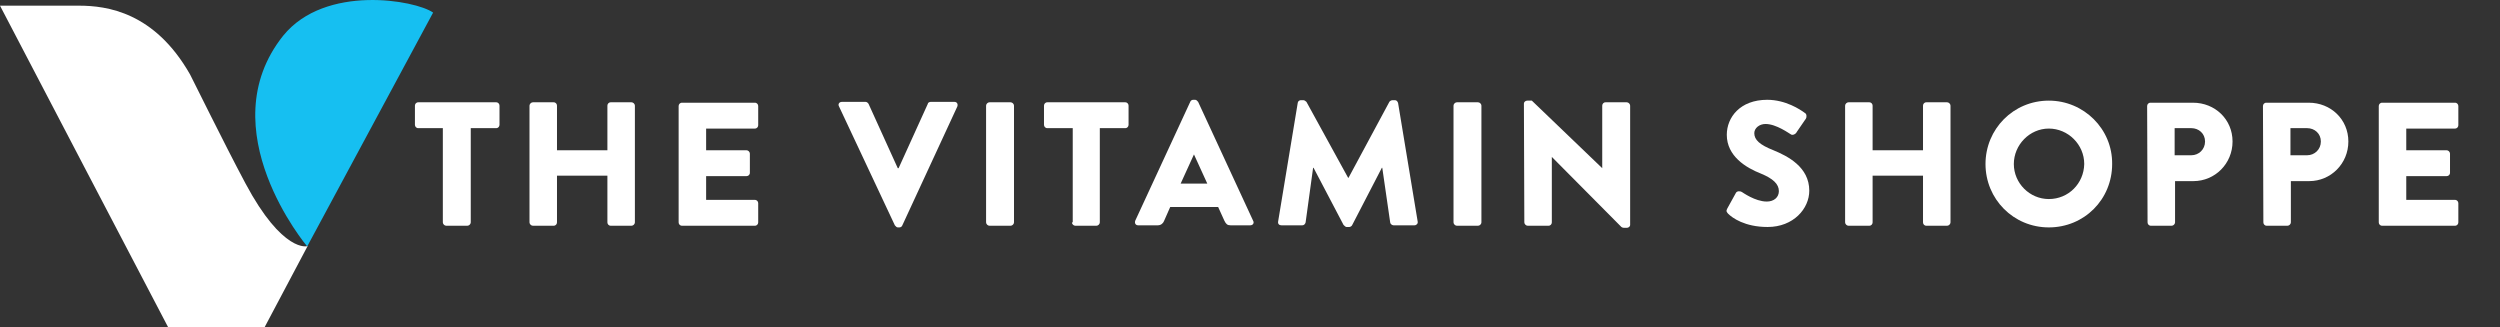 <?xml version="1.0" encoding="UTF-8"?>
<svg xmlns="http://www.w3.org/2000/svg" width="542" height="71" viewBox="0 0 542 71" fill="none">
  <rect x="0" y="0" width="542" height="71" fill="#333333" stroke="none"/>
  <g clip-path="url(#clip0_951_2132)">
    <path d="M96.189 27.784H90.68C90.228 27.784 89.957 27.422 89.957 27.06V22.901C89.957 22.54 90.228 22.178 90.68 22.178H107.569C108.021 22.178 108.292 22.54 108.292 22.901V27.06C108.292 27.422 108.021 27.784 107.569 27.784H102.06V48.216C102.06 48.578 101.698 48.94 101.337 48.94H96.731C96.37 48.94 96.008 48.578 96.008 48.216V27.784H96.189Z" fill="white"></path>
    <path d="M114.794 48.216C114.794 48.578 115.156 48.94 115.517 48.94H120.033C120.484 48.94 120.755 48.578 120.755 48.216V38.09H131.684V48.216C131.684 48.578 131.955 48.94 132.407 48.94H136.922C137.284 48.94 137.645 48.578 137.645 48.216V22.901C137.645 22.54 137.284 22.178 136.922 22.178H132.407C131.955 22.178 131.684 22.54 131.684 22.901V32.575H120.755V22.901C120.755 22.54 120.484 22.178 120.033 22.178H115.517C115.156 22.178 114.794 22.54 114.794 22.901V48.216Z" fill="white"></path>
    <path d="M147.128 48.216C147.128 48.578 147.399 48.94 147.851 48.94H163.657C164.108 48.94 164.379 48.578 164.379 48.216V44.057C164.379 43.696 164.108 43.334 163.657 43.334H153.089V38.181H161.85C162.212 38.181 162.573 37.91 162.573 37.457V33.298C162.573 32.937 162.212 32.575 161.85 32.575H153.089V27.874H163.657C164.108 27.874 164.379 27.512 164.379 27.151V22.992C164.379 22.63 164.108 22.268 163.657 22.268H147.851C147.399 22.268 147.128 22.63 147.128 22.992V48.216Z" fill="white"></path>
    <path d="M194.004 48.849C194.184 49.03 194.365 49.301 194.636 49.301H194.997C195.268 49.301 195.539 49.12 195.629 48.849L207.551 23.082C207.732 22.54 207.461 22.087 206.919 22.087H201.771C201.5 22.087 201.139 22.268 201.139 22.54L194.817 36.463H194.636L188.314 22.54C188.223 22.359 187.952 22.087 187.681 22.087H182.533C181.901 22.087 181.63 22.63 181.901 23.082L194.004 48.849Z" fill="white"></path>
    <path d="M213.783 48.216C213.783 48.578 214.145 48.94 214.506 48.94H219.112C219.474 48.94 219.835 48.578 219.835 48.216V22.901C219.835 22.54 219.474 22.178 219.112 22.178H214.506C214.145 22.178 213.783 22.54 213.783 22.901V48.216Z" fill="white"></path>
    <path d="M232.389 48.216C232.389 48.578 232.75 48.94 233.112 48.94H237.718C238.079 48.94 238.44 48.578 238.44 48.216V27.784H243.95C244.401 27.784 244.672 27.422 244.672 27.06V22.901C244.672 22.54 244.401 22.178 243.95 22.178H227.06C226.609 22.178 226.338 22.54 226.338 22.901V27.06C226.338 27.422 226.609 27.784 227.06 27.784H232.57V48.216H232.389Z" fill="white"></path>
    <path d="M271.677 47.855L259.755 22.088C259.575 21.907 259.394 21.636 259.123 21.636H258.671C258.401 21.636 258.13 21.816 258.039 22.088L246.117 47.855C245.937 48.397 246.208 48.849 246.749 48.849H250.994C251.717 48.849 252.169 48.397 252.349 47.945L253.704 44.871H264.091L265.445 47.855C265.807 48.578 266.078 48.849 266.8 48.849H271.045C271.677 48.849 271.948 48.307 271.677 47.855ZM255.962 39.808L258.852 33.479L261.742 39.808H255.962Z" fill="white"></path>
    <path d="M277.096 48.035C277.006 48.578 277.367 48.849 277.819 48.849H282.335C282.696 48.849 282.967 48.578 283.057 48.216L284.683 36.373H284.774L291.276 48.759C291.457 48.94 291.728 49.211 291.909 49.211H292.541C292.722 49.211 293.083 49.03 293.173 48.759L299.586 36.373H299.676L301.392 48.216C301.392 48.488 301.753 48.849 302.115 48.849H306.631C307.082 48.849 307.443 48.488 307.353 48.035L303.108 22.359C303.018 21.997 302.747 21.726 302.476 21.726H301.844C301.663 21.726 301.302 21.907 301.211 22.087L292.36 38.542H292.27L283.238 22.087C283.057 21.907 282.787 21.726 282.606 21.726H281.974C281.703 21.726 281.341 21.997 281.341 22.359L277.096 48.035Z" fill="white"></path>
    <path d="M315.121 48.216C315.121 48.578 315.482 48.94 315.843 48.94H320.449C320.811 48.94 321.172 48.578 321.172 48.216V22.901C321.172 22.54 320.811 22.178 320.449 22.178H315.843C315.482 22.178 315.121 22.54 315.121 22.901V48.216Z" fill="white"></path>
    <path d="M330.475 48.216C330.475 48.578 330.836 48.94 331.197 48.94H335.713C336.165 48.94 336.436 48.578 336.436 48.216V34.022L351.519 49.211C351.609 49.301 351.88 49.392 352.061 49.392H352.693C353.054 49.392 353.415 49.12 353.415 48.759V22.901C353.415 22.54 353.054 22.178 352.693 22.178H348.087C347.635 22.178 347.364 22.54 347.364 22.901V36.463L332.1 21.816H331.107C330.746 21.816 330.384 22.087 330.384 22.449L330.475 48.216Z" fill="white"></path>
    <path d="M374.46 45.233C374.189 45.775 374.279 45.866 374.64 46.318C375.543 47.222 378.253 49.211 383.22 49.211C388.82 49.211 392.252 45.233 392.252 41.345C392.252 36.192 387.556 33.841 384.485 32.575C381.504 31.4 380.33 30.315 380.33 28.868C380.33 27.784 381.414 26.879 382.769 26.879C385.117 26.879 387.917 28.959 388.278 29.14C388.64 29.411 389.362 29.049 389.543 28.597L391.53 25.704C391.71 25.433 391.71 24.709 391.349 24.529C390.265 23.715 387.104 21.636 383.13 21.636C377.259 21.636 374.369 25.433 374.369 29.23C374.369 33.841 378.524 36.373 381.775 37.638C384.395 38.723 385.659 39.899 385.659 41.436C385.659 42.792 384.575 43.696 383.04 43.696C380.511 43.696 377.801 41.707 377.621 41.616C377.35 41.436 376.627 41.345 376.356 41.797L374.46 45.233Z" fill="white"></path>
    <path d="M400.02 48.216C400.02 48.578 400.381 48.94 400.742 48.94H405.258C405.71 48.94 405.981 48.578 405.981 48.216V38.09H416.909V48.216C416.909 48.578 417.18 48.94 417.632 48.94H422.148C422.509 48.94 422.87 48.578 422.87 48.216V22.901C422.87 22.54 422.509 22.178 422.148 22.178H417.632C417.18 22.178 416.909 22.54 416.909 22.901V32.575H405.981V22.901C405.981 22.54 405.71 22.178 405.258 22.178H400.742C400.381 22.178 400.02 22.54 400.02 22.901V48.216Z" fill="white"></path>
    <path d="M444.185 21.816C436.508 21.816 430.457 27.964 430.457 35.559C430.457 43.153 436.508 49.301 444.185 49.301C451.862 49.301 457.914 43.244 457.914 35.559C458.004 27.964 451.772 21.816 444.185 21.816ZM444.185 43.153C440.031 43.153 436.599 39.718 436.599 35.559C436.599 31.4 440.031 27.874 444.185 27.874C448.34 27.874 451.862 31.309 451.862 35.559C451.772 39.808 448.43 43.153 444.185 43.153Z" fill="white"></path>
    <path d="M475.435 22.268H466.223C465.771 22.268 465.5 22.63 465.5 22.992L465.591 48.216C465.591 48.578 465.862 48.94 466.313 48.94H470.829C471.191 48.94 471.552 48.578 471.552 48.216V39.266H475.526C480.222 39.266 484.016 35.468 484.016 30.677C484.016 25.885 480.222 22.268 475.435 22.268ZM475.074 33.66H471.461V27.783H475.074C476.7 27.783 478.055 28.959 478.055 30.677C478.055 32.394 476.7 33.66 475.074 33.66Z" fill="white"></path>
    <path d="M500.544 22.268H491.331C490.88 22.268 490.609 22.63 490.609 22.992L490.699 48.216C490.699 48.578 490.97 48.94 491.422 48.94H495.938C496.299 48.94 496.66 48.578 496.66 48.216V39.266H500.634C505.331 39.266 509.124 35.468 509.124 30.677C509.124 25.885 505.331 22.268 500.544 22.268ZM500.183 33.66H496.57V27.783H500.183C501.808 27.783 503.163 28.959 503.163 30.677C503.163 32.394 501.808 33.66 500.183 33.66Z" fill="white"></path>
    <path d="M515.717 48.216C515.717 48.578 515.988 48.94 516.44 48.94H532.246C532.697 48.94 532.968 48.578 532.968 48.216V44.057C532.968 43.696 532.697 43.334 532.246 43.334H521.678V38.181H530.439C530.8 38.181 531.162 37.91 531.162 37.457V33.298C531.162 32.937 530.8 32.575 530.439 32.575H521.678V27.874H532.246C532.697 27.874 532.968 27.512 532.968 27.151V22.992C532.968 22.63 532.697 22.268 532.246 22.268H516.44C515.988 22.268 515.717 22.63 515.717 22.992V48.216Z" fill="white"></path>
    <path d="M93.9 2.73C90.1 0.03 70.5 -3.47 61.4 7.73C45.2 28.03 66.6 53.43 66.6 53.43L93.9 2.73Z" fill="#16BFF1"></path>
    <path d="M53.2 39.73C48.4 30.73 42 17.63 41.2 16.13C33.5 2.63 23.2 1.23 17.1 1.23H0C0 1.23 37.2 72.43 37.7 73.33C40 77.03 43.4 78.53 46.9 78.53C50.4 78.53 53.7 77.23 56.1 73.33L66.7 53.33C66.7 53.43 61.3 54.93 53.2 39.73Z" fill="white"></path>
  </g>
  <defs>
    <clipPath id="clip0_951_2132">
      <rect width="542" height="71" fill="white"></rect>
    </clipPath>
  </defs>
</svg>
